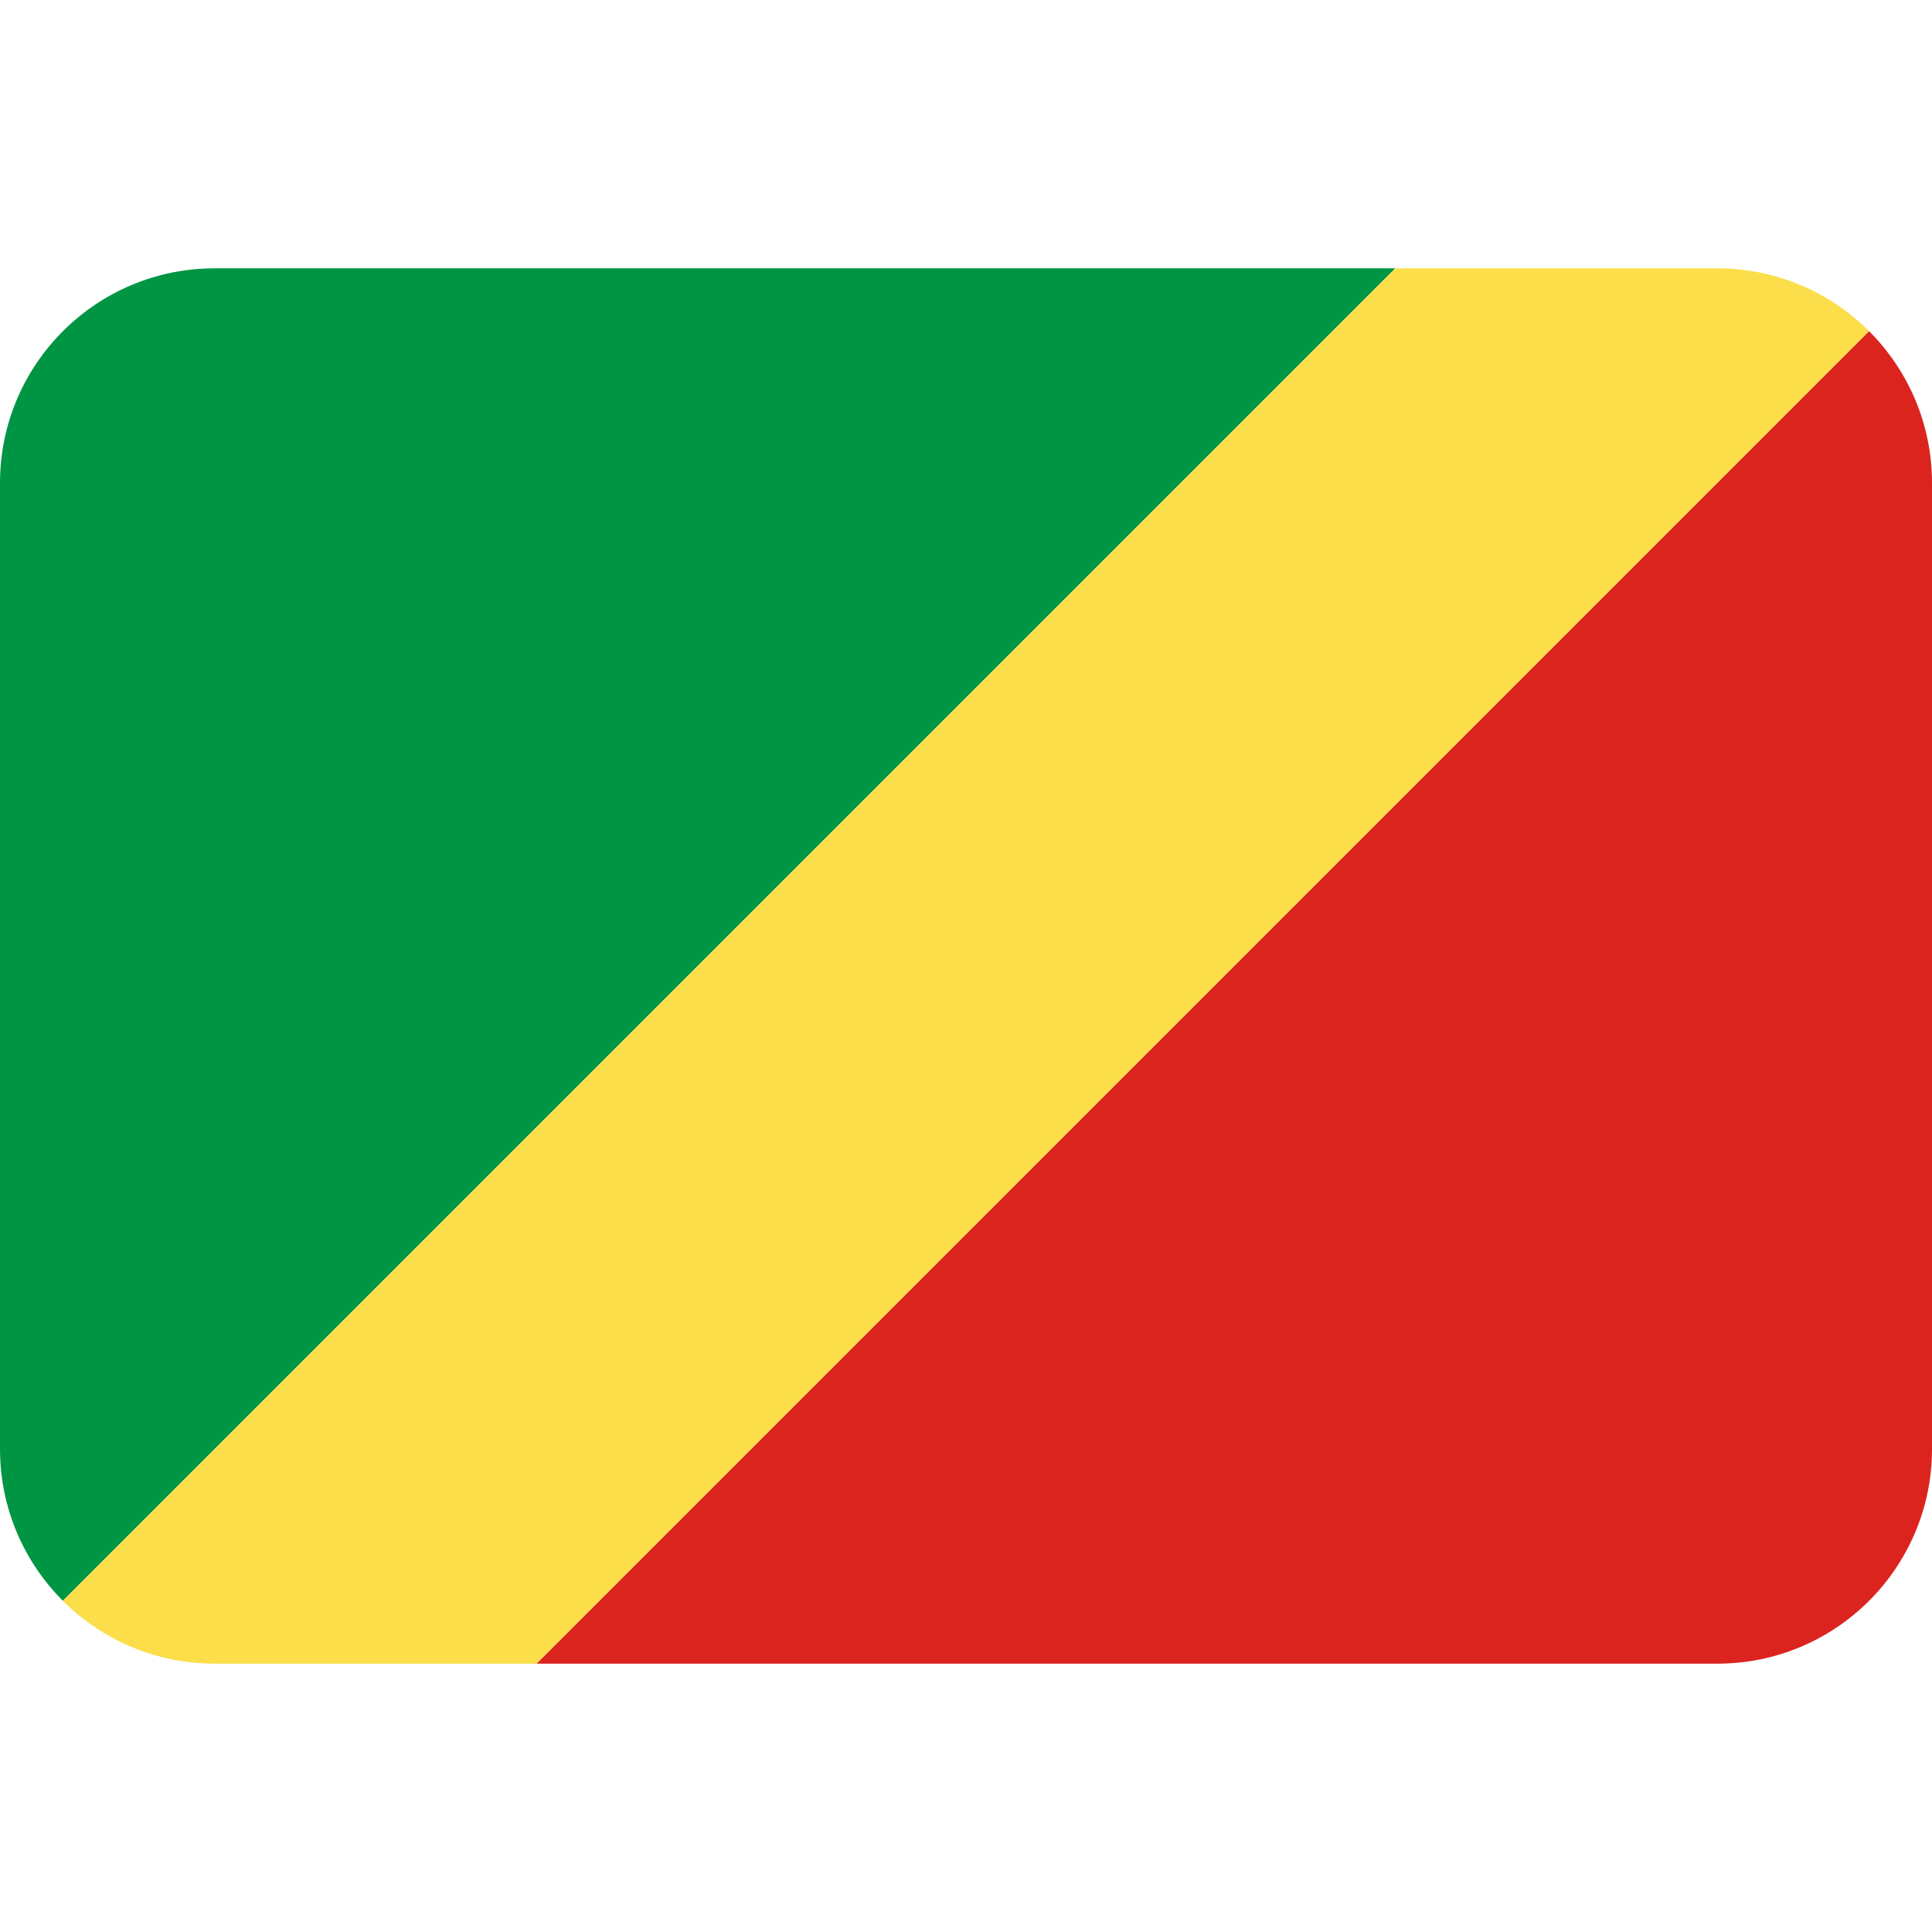 <?xml version="1.0" encoding="UTF-8" standalone="no"?><svg xmlns:dc="http://purl.org/dc/elements/1.1/" xmlns:cc="http://creativecommons.org/ns#" xmlns:rdf="http://www.w3.org/1999/02/22-rdf-syntax-ns#" xmlns:svg="http://www.w3.org/2000/svg" xmlns="http://www.w3.org/2000/svg" viewBox="0 0 45 45" style="enable-background:new 0 0 45 45;" xml:space="preserve" version="1.1" id="svg2"><defs id="defs6"><clipPath id="clipPath16" clipPathUnits="userSpaceOnUse"><path id="path18" d="M 4,31 C 1.791,31 0,29.209 0,27 L 0,27 0,9 C 0,6.791 1.791,5 4,5 l 0,0 28,0 c 2.209,0 4,1.791 4,4 l 0,0 0,18 c 0,2.209 -1.791,4 -4,4 l 0,0 -28,0 z"/></clipPath></defs><g transform="matrix(1.25,0,0,-1.25,0,45)" id="g10"><g id="g12"><g clip-path="url(#clipPath16)" id="g14"><g transform="translate(0,31)" id="g20"><path id="path22" style="fill:#009543;fill-opacity:1;fill-rule:nonzero;stroke:none" d="M 0,0 0,-26 26,0 0,0 Z"/></g><g transform="translate(26,31)" id="g24"><path id="path26" style="fill:#fbde4a;fill-opacity:1;fill-rule:nonzero;stroke:none" d="m 0,0 -26,-26 10,0 L 10,0 0,0 Z"/></g><g transform="translate(10,5)" id="g28"><path id="path30" style="fill:#dc241f;fill-opacity:1;fill-rule:nonzero;stroke:none" d="M 0,0 26,0 26,26 0,0 Z"/></g></g></g></g></svg>
